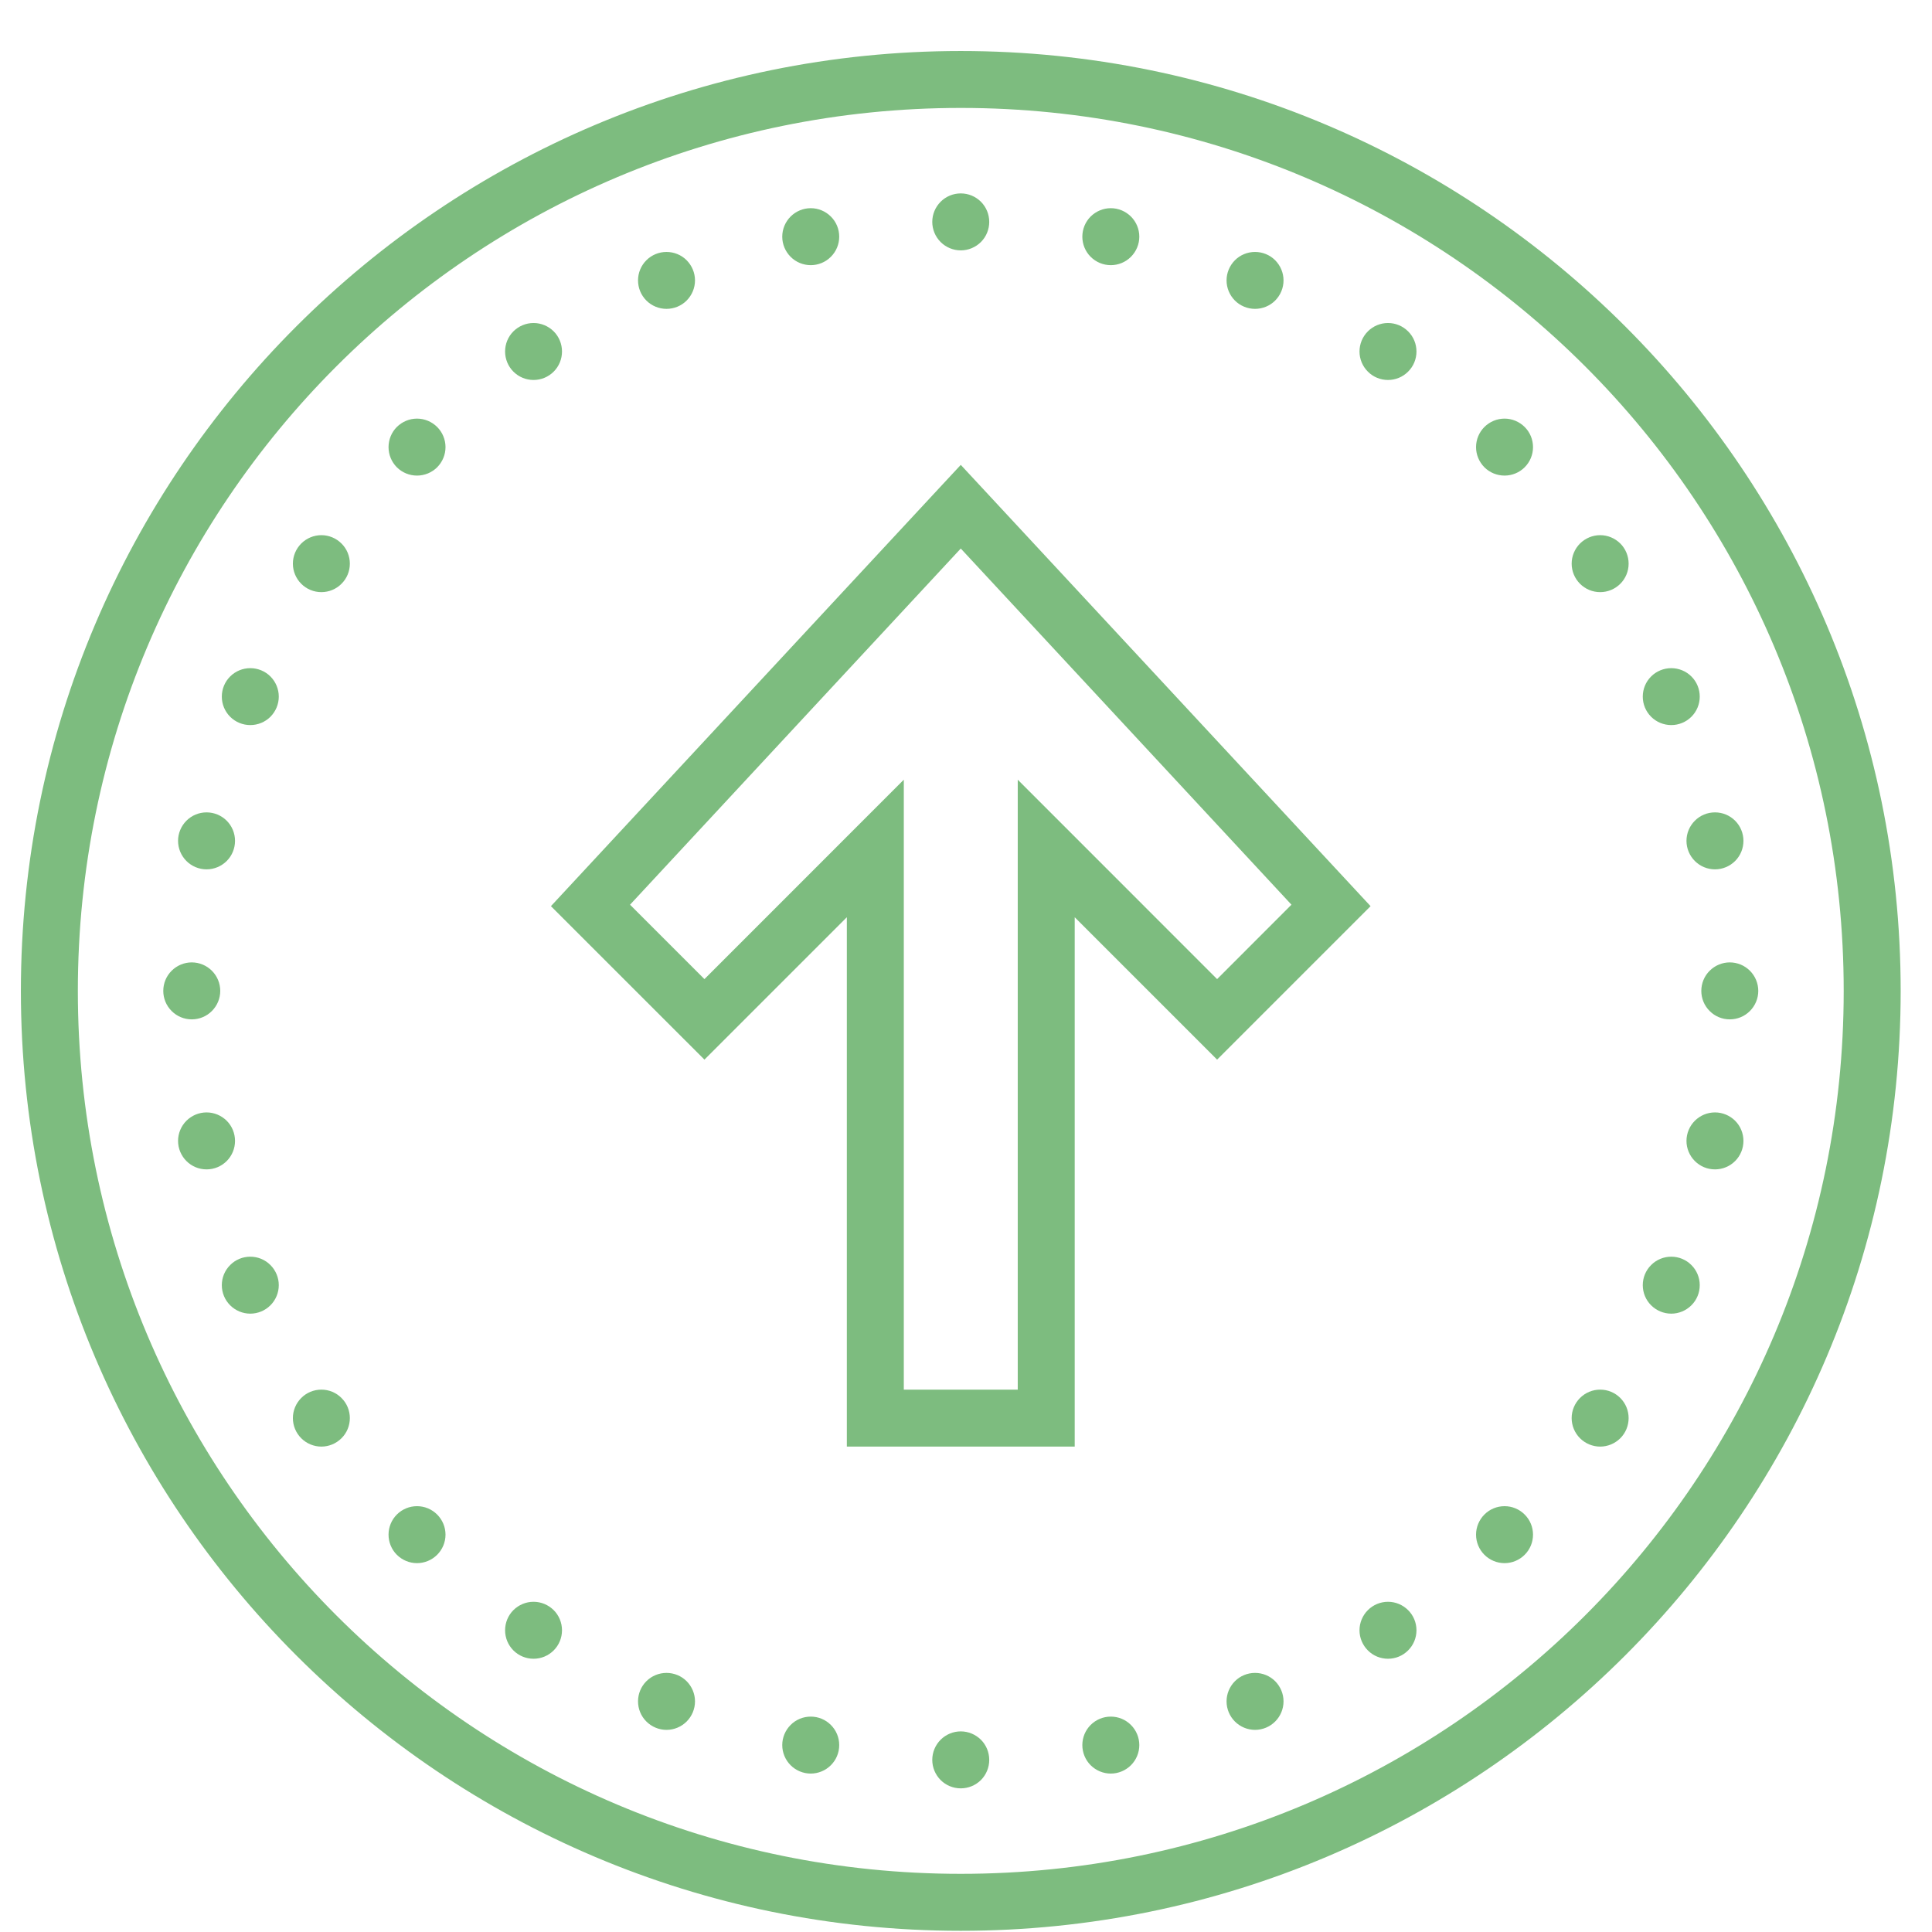 <svg width="37" height="37" viewBox="0 0 37 37" fill="none" xmlns="http://www.w3.org/2000/svg">
<g id="Icon / Upload">
<path id="Vector" d="M18.4 0.977C8.465 0.977 0.4 9.042 0.4 18.977C0.4 28.911 8.465 36.977 18.4 36.977C28.335 36.977 36.4 28.911 36.4 18.977C36.4 9.042 28.335 0.977 18.4 0.977ZM18.4 2.067C27.745 2.067 35.309 9.631 35.309 18.977C35.309 28.322 27.745 35.886 18.4 35.886C9.055 35.886 1.491 28.322 1.491 18.977C1.491 9.631 9.055 2.067 18.4 2.067ZM18.4 3.704C18.255 3.704 18.116 3.761 18.014 3.864C17.912 3.966 17.854 4.105 17.854 4.249C17.854 4.394 17.912 4.533 18.014 4.635C18.116 4.737 18.255 4.795 18.4 4.795C18.544 4.795 18.683 4.737 18.786 4.635C18.888 4.533 18.945 4.394 18.945 4.249C18.945 4.105 18.888 3.966 18.786 3.864C18.683 3.761 18.544 3.704 18.4 3.704ZM15.527 3.987C15.382 3.987 15.243 4.045 15.141 4.147C15.039 4.249 14.981 4.388 14.981 4.533C14.981 4.677 15.039 4.816 15.141 4.918C15.243 5.021 15.382 5.078 15.527 5.078C15.671 5.078 15.81 5.021 15.912 4.918C16.015 4.816 16.072 4.677 16.072 4.533C16.072 4.388 16.015 4.249 15.912 4.147C15.81 4.045 15.671 3.987 15.527 3.987ZM21.273 3.987C21.128 3.987 20.99 4.045 20.887 4.147C20.785 4.249 20.728 4.388 20.728 4.533C20.728 4.677 20.785 4.816 20.887 4.918C20.99 5.021 21.128 5.078 21.273 5.078C21.418 5.078 21.556 5.021 21.659 4.918C21.761 4.816 21.819 4.677 21.819 4.533C21.819 4.388 21.761 4.249 21.659 4.147C21.556 4.045 21.418 3.987 21.273 3.987ZM12.764 4.825C12.62 4.825 12.481 4.882 12.379 4.984C12.276 5.087 12.219 5.225 12.219 5.37C12.219 5.515 12.276 5.653 12.379 5.756C12.481 5.858 12.62 5.915 12.764 5.915C12.909 5.915 13.048 5.858 13.15 5.756C13.252 5.653 13.31 5.515 13.31 5.37C13.31 5.225 13.252 5.087 13.15 4.984C13.048 4.882 12.909 4.825 12.764 4.825ZM24.035 4.825C23.891 4.825 23.752 4.882 23.65 4.984C23.548 5.087 23.49 5.225 23.49 5.37C23.49 5.515 23.548 5.653 23.65 5.756C23.752 5.858 23.891 5.915 24.035 5.915C24.18 5.915 24.319 5.858 24.421 5.756C24.523 5.653 24.581 5.515 24.581 5.37C24.581 5.225 24.523 5.087 24.421 4.984C24.319 4.882 24.18 4.825 24.035 4.825ZM10.218 6.186C10.073 6.186 9.935 6.244 9.832 6.346C9.73 6.448 9.673 6.587 9.673 6.732C9.673 6.876 9.73 7.015 9.832 7.117C9.935 7.22 10.073 7.277 10.218 7.277C10.363 7.277 10.501 7.22 10.604 7.117C10.706 7.015 10.763 6.876 10.763 6.732C10.763 6.587 10.706 6.448 10.604 6.346C10.501 6.244 10.363 6.186 10.218 6.186ZM26.582 6.186C26.437 6.186 26.298 6.244 26.196 6.346C26.094 6.448 26.036 6.587 26.036 6.732C26.036 6.876 26.094 7.015 26.196 7.117C26.298 7.22 26.437 7.277 26.582 7.277C26.726 7.277 26.865 7.22 26.967 7.117C27.07 7.015 27.127 6.876 27.127 6.732C27.127 6.587 27.07 6.448 26.967 6.346C26.865 6.244 26.726 6.186 26.582 6.186ZM7.986 8.017C7.841 8.017 7.703 8.075 7.6 8.177C7.498 8.279 7.441 8.418 7.441 8.563C7.441 8.708 7.498 8.846 7.6 8.949C7.703 9.051 7.841 9.108 7.986 9.108C8.131 9.108 8.269 9.051 8.372 8.949C8.474 8.846 8.532 8.708 8.532 8.563C8.532 8.418 8.474 8.279 8.372 8.177C8.269 8.075 8.131 8.017 7.986 8.017ZM28.814 8.017C28.669 8.017 28.53 8.075 28.428 8.177C28.326 8.279 28.268 8.418 28.268 8.563C28.268 8.708 28.326 8.846 28.428 8.949C28.53 9.051 28.669 9.108 28.814 9.108C28.958 9.108 29.097 9.051 29.199 8.949C29.302 8.846 29.359 8.708 29.359 8.563C29.359 8.418 29.302 8.279 29.199 8.177C29.097 8.075 28.958 8.017 28.814 8.017ZM18.4 8.903L18 9.333L10.551 17.354L13.491 20.293L16.218 17.566V27.704H20.582V17.566L23.309 20.293L26.248 17.354L18.4 8.903ZM6.155 10.249C6.01 10.249 5.871 10.307 5.769 10.409C5.667 10.511 5.609 10.65 5.609 10.795C5.609 10.939 5.667 11.078 5.769 11.18C5.871 11.283 6.01 11.34 6.155 11.34C6.299 11.34 6.438 11.283 6.54 11.18C6.643 11.078 6.7 10.939 6.7 10.795C6.7 10.65 6.643 10.511 6.54 10.409C6.438 10.307 6.299 10.249 6.155 10.249ZM30.645 10.249C30.5 10.249 30.362 10.307 30.259 10.409C30.157 10.511 30.099 10.65 30.099 10.795C30.099 10.939 30.157 11.078 30.259 11.18C30.362 11.283 30.5 11.34 30.645 11.34C30.79 11.34 30.928 11.283 31.031 11.18C31.133 11.078 31.19 10.939 31.19 10.795C31.19 10.65 31.133 10.511 31.031 10.409C30.928 10.307 30.79 10.249 30.645 10.249ZM18.4 10.505L24.733 17.326L23.309 18.751L19.491 14.932V26.613H17.309V14.932L13.491 18.751L12.066 17.326L18.4 10.505ZM4.793 12.796C4.649 12.796 4.51 12.853 4.408 12.955C4.305 13.057 4.248 13.196 4.248 13.341C4.248 13.486 4.305 13.624 4.408 13.727C4.51 13.829 4.649 13.886 4.793 13.886C4.938 13.886 5.077 13.829 5.179 13.727C5.281 13.624 5.339 13.486 5.339 13.341C5.339 13.196 5.281 13.057 5.179 12.955C5.077 12.853 4.938 12.796 4.793 12.796ZM32.007 12.796C31.862 12.796 31.723 12.853 31.621 12.955C31.518 13.057 31.461 13.196 31.461 13.341C31.461 13.486 31.518 13.624 31.621 13.727C31.723 13.829 31.862 13.886 32.007 13.886C32.151 13.886 32.29 13.829 32.392 13.727C32.495 13.624 32.552 13.486 32.552 13.341C32.552 13.196 32.495 13.057 32.392 12.955C32.29 12.853 32.151 12.796 32.007 12.796ZM3.956 15.558C3.811 15.558 3.672 15.615 3.57 15.718C3.468 15.82 3.41 15.959 3.41 16.103C3.41 16.248 3.468 16.387 3.57 16.489C3.672 16.591 3.811 16.649 3.956 16.649C4.101 16.649 4.239 16.591 4.342 16.489C4.444 16.387 4.501 16.248 4.501 16.103C4.501 15.959 4.444 15.82 4.342 15.718C4.239 15.615 4.101 15.558 3.956 15.558ZM32.844 15.558C32.699 15.558 32.56 15.615 32.458 15.718C32.356 15.82 32.298 15.959 32.298 16.103C32.298 16.248 32.356 16.387 32.458 16.489C32.56 16.591 32.699 16.649 32.844 16.649C32.989 16.649 33.127 16.591 33.23 16.489C33.332 16.387 33.389 16.248 33.389 16.103C33.389 15.959 33.332 15.82 33.23 15.718C33.127 15.615 32.989 15.558 32.844 15.558ZM3.672 18.431C3.528 18.431 3.389 18.489 3.287 18.591C3.184 18.693 3.127 18.832 3.127 18.977C3.127 19.121 3.184 19.26 3.287 19.362C3.389 19.465 3.528 19.522 3.672 19.522C3.817 19.522 3.956 19.465 4.058 19.362C4.16 19.26 4.218 19.121 4.218 18.977C4.218 18.832 4.16 18.693 4.058 18.591C3.956 18.489 3.817 18.431 3.672 18.431ZM33.127 18.431C32.983 18.431 32.844 18.489 32.742 18.591C32.639 18.693 32.582 18.832 32.582 18.977C32.582 19.121 32.639 19.26 32.742 19.362C32.844 19.465 32.983 19.522 33.127 19.522C33.272 19.522 33.411 19.465 33.513 19.362C33.615 19.26 33.673 19.121 33.673 18.977C33.673 18.832 33.615 18.693 33.513 18.591C33.411 18.489 33.272 18.431 33.127 18.431ZM3.956 21.304C3.811 21.304 3.672 21.362 3.57 21.464C3.468 21.566 3.41 21.705 3.41 21.85C3.41 21.994 3.468 22.133 3.57 22.235C3.672 22.338 3.811 22.395 3.956 22.395C4.101 22.395 4.239 22.338 4.342 22.235C4.444 22.133 4.501 21.994 4.501 21.85C4.501 21.705 4.444 21.566 4.342 21.464C4.239 21.362 4.101 21.304 3.956 21.304ZM32.844 21.304C32.699 21.304 32.56 21.362 32.458 21.464C32.356 21.566 32.298 21.705 32.298 21.85C32.298 21.994 32.356 22.133 32.458 22.235C32.56 22.338 32.699 22.395 32.844 22.395C32.989 22.395 33.127 22.338 33.23 22.235C33.332 22.133 33.389 21.994 33.389 21.85C33.389 21.705 33.332 21.566 33.23 21.464C33.127 21.362 32.989 21.304 32.844 21.304ZM4.793 24.067C4.649 24.067 4.51 24.124 4.408 24.227C4.305 24.329 4.248 24.468 4.248 24.612C4.248 24.757 4.305 24.896 4.408 24.998C4.51 25.1 4.649 25.158 4.793 25.158C4.938 25.158 5.077 25.1 5.179 24.998C5.281 24.896 5.339 24.757 5.339 24.612C5.339 24.468 5.281 24.329 5.179 24.227C5.077 24.124 4.938 24.067 4.793 24.067ZM32.007 24.067C31.862 24.067 31.723 24.124 31.621 24.227C31.518 24.329 31.461 24.468 31.461 24.612C31.461 24.757 31.518 24.896 31.621 24.998C31.723 25.1 31.862 25.158 32.007 25.158C32.151 25.158 32.29 25.1 32.392 24.998C32.495 24.896 32.552 24.757 32.552 24.612C32.552 24.468 32.495 24.329 32.392 24.227C32.29 24.124 32.151 24.067 32.007 24.067ZM6.155 26.613C6.01 26.613 5.871 26.67 5.769 26.773C5.667 26.875 5.609 27.014 5.609 27.158C5.609 27.303 5.667 27.442 5.769 27.544C5.871 27.646 6.01 27.704 6.155 27.704C6.299 27.704 6.438 27.646 6.54 27.544C6.643 27.442 6.7 27.303 6.7 27.158C6.7 27.014 6.643 26.875 6.54 26.773C6.438 26.67 6.299 26.613 6.155 26.613ZM30.645 26.613C30.5 26.613 30.362 26.67 30.259 26.773C30.157 26.875 30.099 27.014 30.099 27.158C30.099 27.303 30.157 27.442 30.259 27.544C30.362 27.646 30.5 27.704 30.645 27.704C30.79 27.704 30.928 27.646 31.031 27.544C31.133 27.442 31.19 27.303 31.19 27.158C31.19 27.014 31.133 26.875 31.031 26.773C30.928 26.67 30.79 26.613 30.645 26.613ZM7.986 28.845C7.841 28.845 7.703 28.902 7.6 29.005C7.498 29.107 7.441 29.246 7.441 29.39C7.441 29.535 7.498 29.674 7.6 29.776C7.703 29.878 7.841 29.936 7.986 29.936C8.131 29.936 8.269 29.878 8.372 29.776C8.474 29.674 8.532 29.535 8.532 29.39C8.532 29.246 8.474 29.107 8.372 29.005C8.269 28.902 8.131 28.845 7.986 28.845ZM28.814 28.845C28.669 28.845 28.53 28.902 28.428 29.005C28.326 29.107 28.268 29.246 28.268 29.39C28.268 29.535 28.326 29.674 28.428 29.776C28.53 29.878 28.669 29.936 28.814 29.936C28.958 29.936 29.097 29.878 29.199 29.776C29.302 29.674 29.359 29.535 29.359 29.39C29.359 29.246 29.302 29.107 29.199 29.005C29.097 28.902 28.958 28.845 28.814 28.845ZM10.218 30.676C10.073 30.676 9.935 30.734 9.832 30.836C9.73 30.938 9.673 31.077 9.673 31.222C9.673 31.366 9.73 31.505 9.832 31.607C9.935 31.71 10.073 31.767 10.218 31.767C10.363 31.767 10.501 31.71 10.604 31.607C10.706 31.505 10.763 31.366 10.763 31.222C10.763 31.077 10.706 30.938 10.604 30.836C10.501 30.734 10.363 30.676 10.218 30.676ZM26.582 30.676C26.437 30.676 26.298 30.734 26.196 30.836C26.094 30.938 26.036 31.077 26.036 31.222C26.036 31.366 26.094 31.505 26.196 31.607C26.298 31.71 26.437 31.767 26.582 31.767C26.726 31.767 26.865 31.71 26.967 31.607C27.07 31.505 27.127 31.366 27.127 31.222C27.127 31.077 27.07 30.938 26.967 30.836C26.865 30.734 26.726 30.676 26.582 30.676ZM12.764 32.038C12.62 32.038 12.481 32.095 12.379 32.197C12.276 32.3 12.219 32.438 12.219 32.583C12.219 32.728 12.276 32.867 12.379 32.969C12.481 33.071 12.62 33.129 12.764 33.129C12.909 33.129 13.048 33.071 13.15 32.969C13.252 32.867 13.31 32.728 13.31 32.583C13.31 32.438 13.252 32.3 13.15 32.197C13.048 32.095 12.909 32.038 12.764 32.038ZM24.035 32.038C23.891 32.038 23.752 32.095 23.65 32.197C23.548 32.3 23.49 32.438 23.49 32.583C23.49 32.728 23.548 32.867 23.65 32.969C23.752 33.071 23.891 33.129 24.035 33.129C24.18 33.129 24.319 33.071 24.421 32.969C24.523 32.867 24.581 32.728 24.581 32.583C24.581 32.438 24.523 32.3 24.421 32.197C24.319 32.095 24.18 32.038 24.035 32.038ZM15.527 32.875C15.382 32.875 15.243 32.932 15.141 33.035C15.039 33.137 14.981 33.276 14.981 33.42C14.981 33.565 15.039 33.704 15.141 33.806C15.243 33.908 15.382 33.966 15.527 33.966C15.671 33.966 15.81 33.908 15.912 33.806C16.015 33.704 16.072 33.565 16.072 33.42C16.072 33.276 16.015 33.137 15.912 33.035C15.81 32.932 15.671 32.875 15.527 32.875ZM21.273 32.875C21.128 32.875 20.99 32.932 20.887 33.035C20.785 33.137 20.728 33.276 20.728 33.42C20.728 33.565 20.785 33.704 20.887 33.806C20.99 33.908 21.128 33.966 21.273 33.966C21.418 33.966 21.556 33.908 21.659 33.806C21.761 33.704 21.819 33.565 21.819 33.42C21.819 33.276 21.761 33.137 21.659 33.035C21.556 32.932 21.418 32.875 21.273 32.875ZM18.4 33.158C18.255 33.158 18.116 33.216 18.014 33.318C17.912 33.42 17.854 33.559 17.854 33.704C17.854 33.849 17.912 33.987 18.014 34.09C18.116 34.192 18.255 34.249 18.4 34.249C18.544 34.249 18.683 34.192 18.786 34.09C18.888 33.987 18.945 33.849 18.945 33.704C18.945 33.559 18.888 33.42 18.786 33.318C18.683 33.216 18.544 33.158 18.4 33.158Z" fill="#7DBC7F"/>
</g>
</svg>
